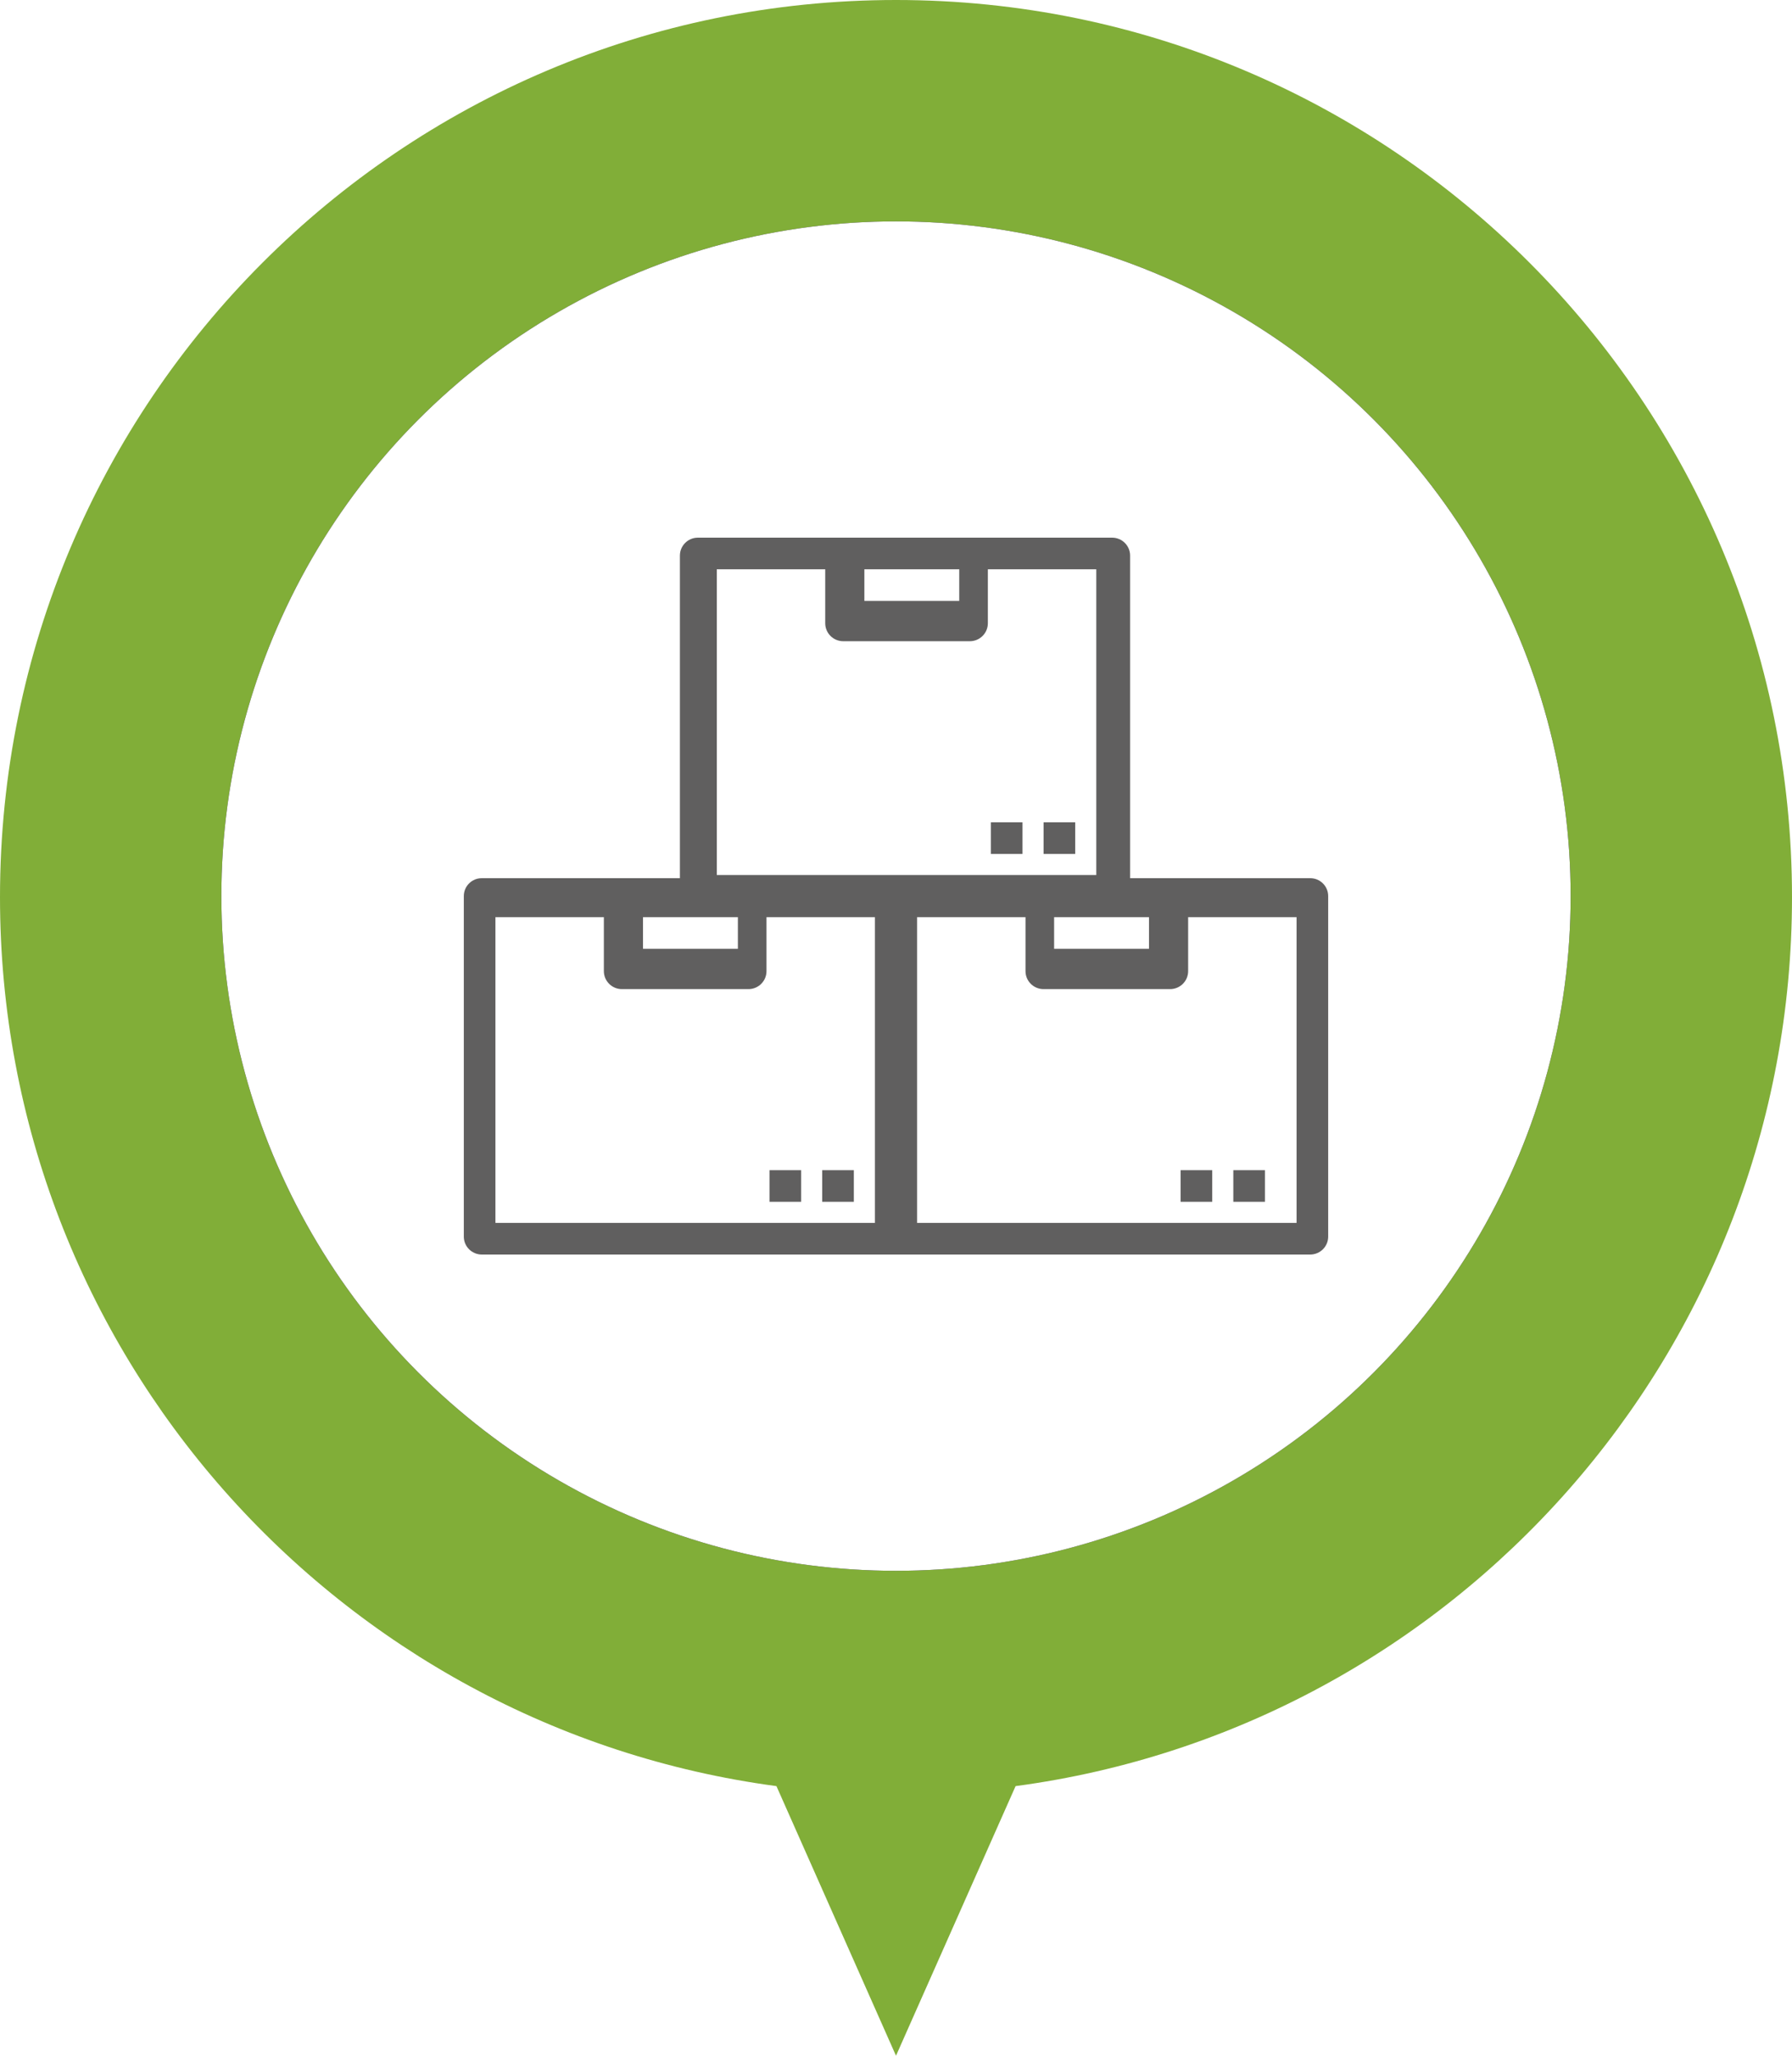<svg xmlns="http://www.w3.org/2000/svg" xmlns:xlink="http://www.w3.org/1999/xlink" width="170px" height="195px" viewBox="0 0 170 195"><title>Group 10</title><desc>Created with Sketch.</desc><defs><circle id="path-1" cx="85" cy="85" r="64"></circle><filter x="-5.5%" y="-3.9%" width="110.9%" height="110.9%" filterUnits="objectBoundingBox" id="filter-2"><feGaussianBlur stdDeviation="2"></feGaussianBlur></filter></defs><g id="Page-1" stroke="none" stroke-width="1" fill="none" fill-rule="evenodd"><g id="3-Aplicadoras" transform="translate(-394, -1316)"><g id="Pallets" transform="translate(394, 1316)"><g id="Group-10"><path d="M73.658,169.424 L85,195 L96.344,169.424 C137.922,163.868 170,128.246 170,85.1 C170,38.102 131.944,0 85,0 C38.057,0 0,38.102 0,85.1 C0,128.246 32.08,163.868 73.658,169.424" id="Fill-1" fill="#81AE38"></path><g id="Oval-2"><use fill="black" fill-opacity="1" filter="url(#filter-2)" xlink:href="#path-1"></use><use fill="#FFFFFF" fill-rule="evenodd" xlink:href="#path-1"></use></g><path d="M73,114 L76,114 L76,111 L73,111 L73,114 Z M78,114 L81,114 L81,111 L78,111 L78,114 Z M94,81 L97,81 L97,78 L94,78 L94,81 Z M99,81 L102,81 L102,78 L99,78 L99,81 Z M112,114 L115,114 L115,111 L112,111 L112,114 Z M117,114 L120,114 L120,111 L117,111 L117,114 Z M123,116 L87,116 L87,87 L97.286,87 L97.286,92.118 C97.286,93.061 98.052,93.824 99,93.824 L111,93.824 C111.948,93.824 112.714,93.061 112.714,92.118 L112.714,87 L123,87 L123,116 Z M68,83 L68,54 L78.286,54 L78.286,59.118 C78.286,60.061 79.052,60.824 80,60.824 L92,60.824 C92.948,60.824 93.714,60.061 93.714,59.118 L93.714,54 L104,54 L104,83 L85.143,83 L68,83 Z M83,116 L47,116 L47,87 L57.286,87 L57.286,92.118 C57.286,93.061 58.052,93.824 59,93.824 L71,93.824 C71.948,93.824 72.714,93.061 72.714,92.118 L72.714,87 L83,87 L83,116 Z M61,87 L66.4,87 L70,87 L70,90 L61,90 L61,87 Z M82,57 L91,57 L91,54 L82,54 L82,57 Z M109,87 L109,90 L100,90 L100,87 L105.4,87 L109,87 Z M124.292,83.3 L107.208,83.3 L107.208,52.7 C107.208,51.76 106.445,51 105.5,51 L66.208,51 C65.264,51 64.5,51.76 64.5,52.7 L64.5,83.3 L45.708,83.3 C44.764,83.3 44,84.06 44,85 L44,117.3 C44,118.24 44.764,119 45.708,119 L85,119 L124.292,119 C125.236,119 126,118.24 126,117.3 L126,85 C126,84.06 125.236,83.3 124.292,83.3 Z" id="Fill-1" fill="#605F5F"></path></g></g></g></g></svg>